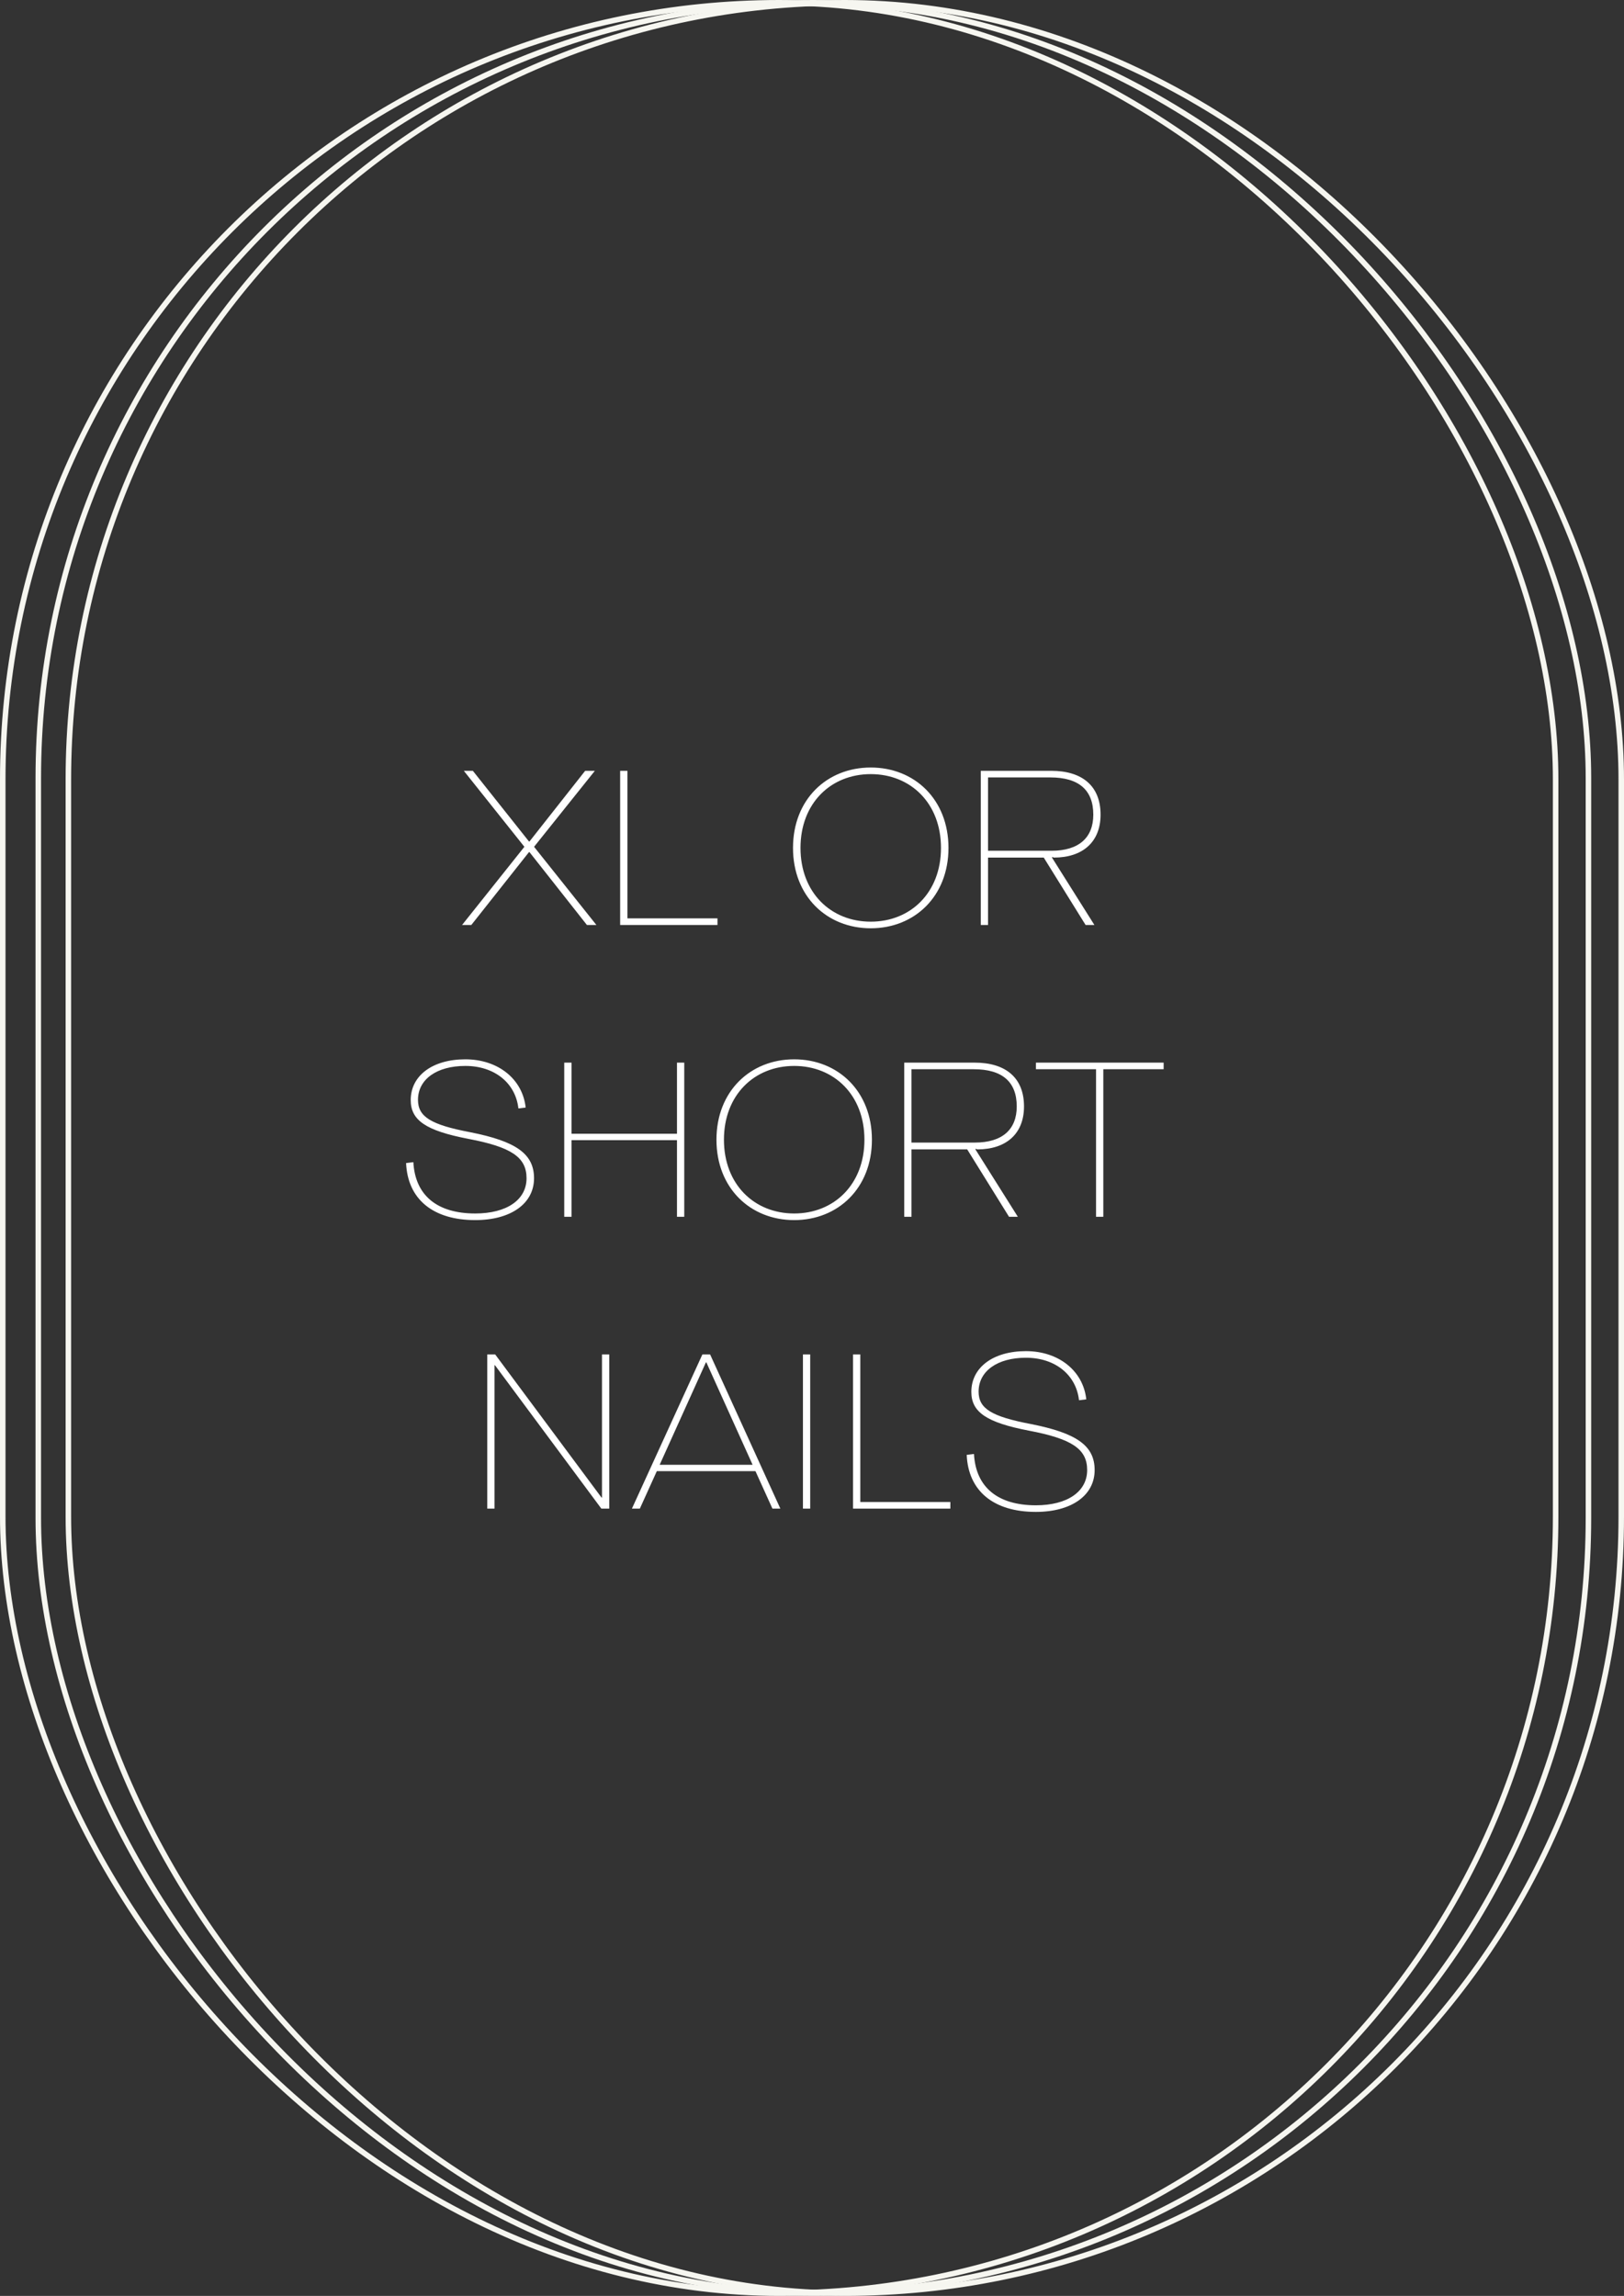 <svg width="295" height="417" viewBox="0 0 295 417" fill="none" xmlns="http://www.w3.org/2000/svg">
<rect x="0" y="0" width="295" height="417" fill="#333333" stroke="none"/>
<rect x="6.956" y="0.5" width="281.584" height="416" rx="140.792" stroke="#F6F6F0"/>
<rect x="12.419" y="0.5" width="282.081" height="416" rx="141.04" stroke="#F6F6F0"/>
<rect x="0.5" y="0.5" width="282.081" height="416" rx="141.04" stroke="#F6F6F0"/>
<path d="M83.935 168L95.255 153.8L84.255 140H85.895L96.095 152.84H96.175L106.295 140H108.055L97.015 153.8L108.335 168H106.615L96.175 154.76H96.095L85.615 168H83.935ZM112.65 168V140H113.97V166.8H130.33V168H112.65ZM158.17 168.6C150.21 168.6 144.05 162.8 144.05 154C144.05 145.2 150.21 139.4 158.17 139.4C166.13 139.4 172.29 145.2 172.29 154C172.29 162.8 166.13 168.6 158.17 168.6ZM158.17 167.4C165.41 167.4 170.93 162.12 170.93 154C170.93 145.88 165.41 140.6 158.17 140.6C150.93 140.6 145.41 145.88 145.41 154C145.41 162.12 150.93 167.4 158.17 167.4ZM191.118 155.64V155.8L198.798 168H197.198L189.598 155.76H179.478V168H178.158V140H190.958C196.598 140 199.918 142.76 199.918 147.96C199.918 152.92 196.678 155.76 191.438 155.76L191.118 155.64ZM179.478 154.52H190.998C195.958 154.52 198.598 152.16 198.598 147.96C198.598 143.52 195.998 141.2 190.798 141.2H179.478V154.52ZM86.327 221.6C78.647 221.6 74.047 217.8 73.767 211.24L75.087 211.08C75.407 217.08 79.367 220.4 86.327 220.4C92.047 220.4 95.647 217.92 95.647 214C95.647 210.16 92.847 208.32 85.047 206.84C77.367 205.36 74.607 203.48 74.607 199.8C74.607 195.36 78.567 192.4 84.527 192.4C90.447 192.4 94.927 195.96 95.487 201.16L94.167 201.32C93.647 196.68 89.807 193.6 84.527 193.6C79.327 193.6 75.927 196.04 75.927 199.76C75.927 202.84 78.287 204.28 85.407 205.64C93.727 207.28 97.007 209.56 97.007 214C97.007 218.6 92.807 221.6 86.327 221.6ZM102.494 221V193H103.814V205.92H122.974V193H124.294V221H122.974V207.08H103.814V221H102.494ZM144.264 221.6C136.304 221.6 130.144 215.8 130.144 207C130.144 198.2 136.304 192.4 144.264 192.4C152.224 192.4 158.384 198.2 158.384 207C158.384 215.8 152.224 221.6 144.264 221.6ZM144.264 220.4C151.504 220.4 157.024 215.12 157.024 207C157.024 198.88 151.504 193.6 144.264 193.6C137.024 193.6 131.504 198.88 131.504 207C131.504 215.12 137.024 220.4 144.264 220.4ZM177.212 208.64V208.8L184.892 221H183.292L175.692 208.76H165.572V221H164.252V193H177.052C182.692 193 186.012 195.76 186.012 200.96C186.012 205.92 182.772 208.76 177.532 208.76L177.212 208.64ZM165.572 207.52H177.092C182.052 207.52 184.692 205.16 184.692 200.96C184.692 196.52 182.092 194.2 176.892 194.2H165.572V207.52ZM199.097 221V194.2H188.177V193H211.377V194.2H200.417V221H199.097ZM88.51 274V246H89.95L109.27 272H109.35V246H110.67V274H109.23L89.91 247.96H89.83V274H88.51ZM140.31 274L137.23 267.2H119.31L116.23 274H114.79L127.59 246H128.99L141.75 274H140.31ZM119.83 266.04H136.71L128.31 247.44H128.23L119.83 266.04ZM145.854 274V246H147.174V274H145.854ZM154.955 274V246H156.275V272.8H172.635V274H154.955ZM188.163 274.6C180.483 274.6 175.883 270.8 175.603 264.24L176.923 264.08C177.243 270.08 181.203 273.4 188.163 273.4C193.883 273.4 197.483 270.92 197.483 267C197.483 263.16 194.683 261.32 186.883 259.84C179.203 258.36 176.443 256.48 176.443 252.8C176.443 248.36 180.403 245.4 186.363 245.4C192.283 245.4 196.763 248.96 197.323 254.16L196.003 254.32C195.483 249.68 191.643 246.6 186.363 246.6C181.163 246.6 177.763 249.04 177.763 252.76C177.763 255.84 180.123 257.28 187.243 258.64C195.563 260.28 198.843 262.56 198.843 267C198.843 271.6 194.643 274.6 188.163 274.6Z" fill="white"/>
</svg>
